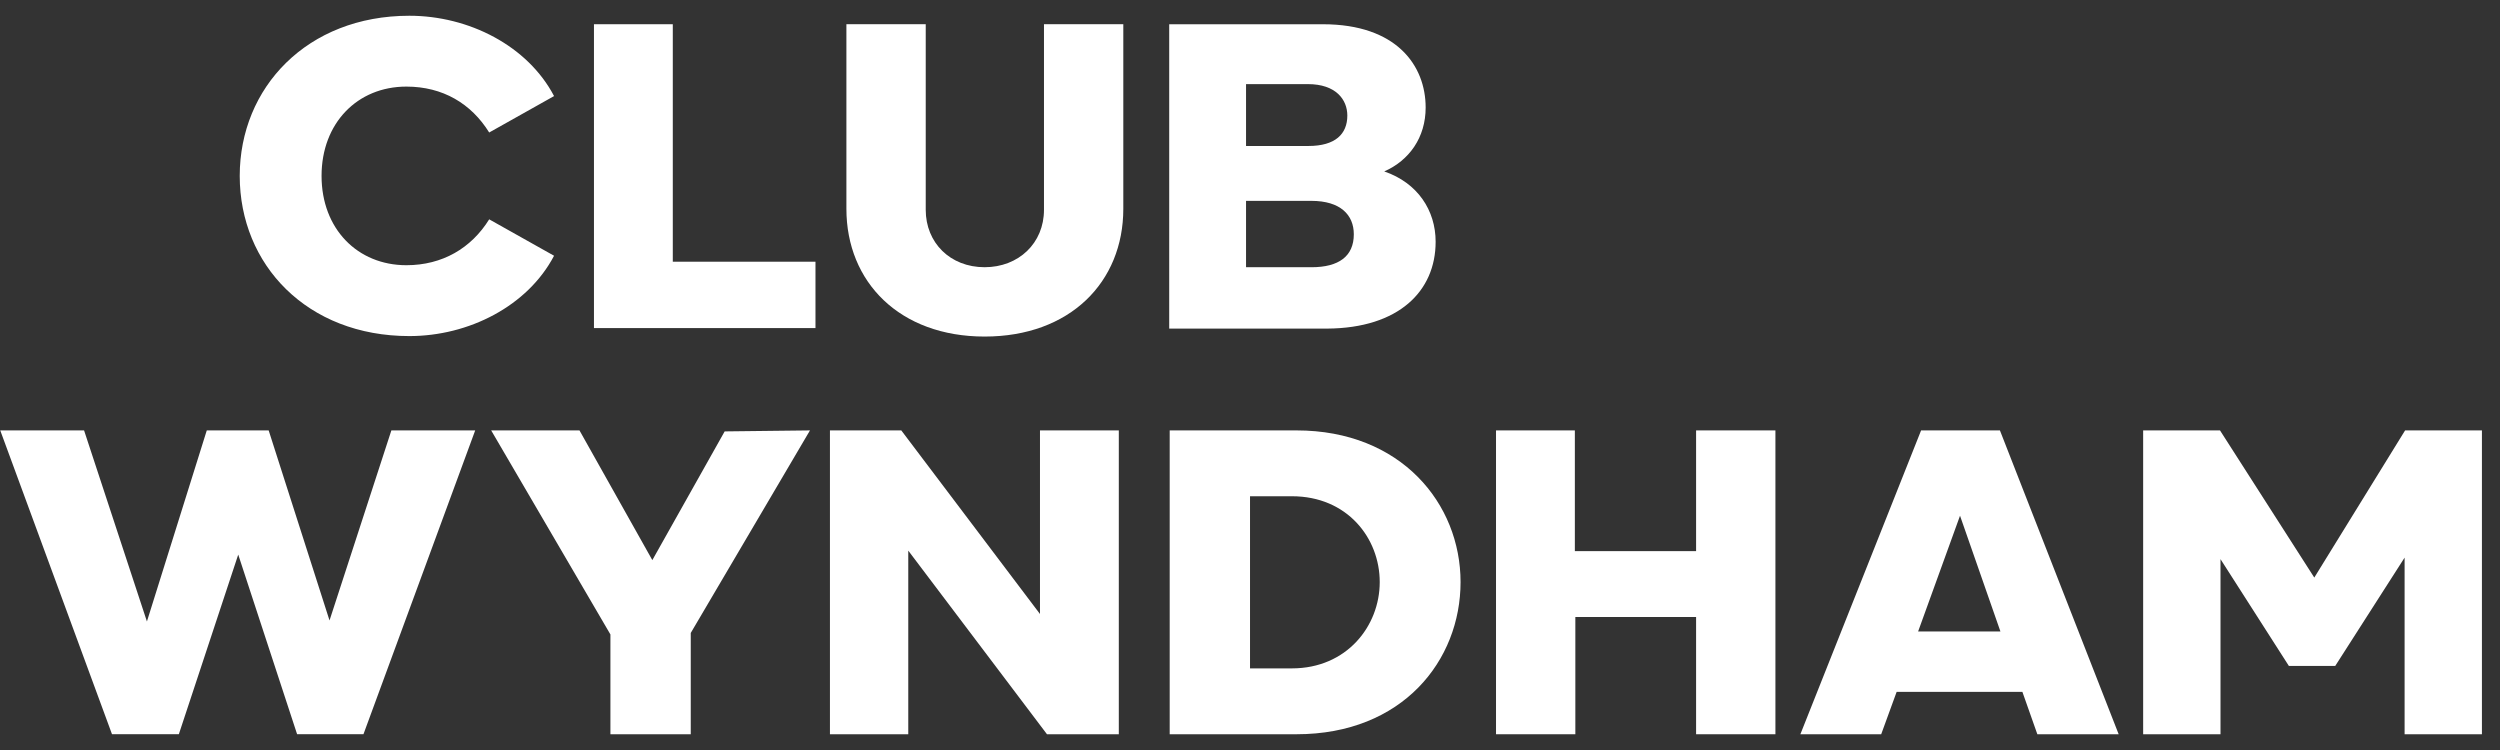<svg width="130" height="39" viewBox="0 0 130 39" fill="none" xmlns="http://www.w3.org/2000/svg">
<rect x="0" y="0" width="130" height="39" fill="#333333" stroke="none"/>
<path d="M21.287 17.476C24.374 17.476 27.436 15.919 28.811 13.299L25.438 11.405C24.504 12.909 22.999 13.791 21.131 13.791C18.589 13.791 16.721 11.898 16.721 9.147C16.721 6.397 18.589 4.503 21.131 4.503C23.025 4.503 24.504 5.386 25.438 6.89L28.811 4.996C27.436 2.376 24.374 0.819 21.287 0.819C15.968 0.819 12.466 4.555 12.466 9.147C12.466 13.765 15.968 17.476 21.287 17.476Z" fill="white"/>
<path d="M17.135 32.264L13.97 22.379H10.753L7.64 32.316L4.371 22.379H0.012L5.824 38.179H9.3L12.388 28.839L15.449 38.179H18.9L24.711 22.379H20.352L17.135 32.264Z" fill="white"/>
<path d="M34.985 1.26H30.886V17.06H42.405V13.609H34.985V1.26Z" fill="white"/>
<path d="M33.921 29.126L30.133 22.381H25.541L31.742 32.992V38.181H35.919V32.914L42.119 22.381L37.683 22.433L33.921 29.126Z" fill="white"/>
<path d="M54.079 31.928L46.867 22.381H43.157V38.181H47.23V28.633L54.443 38.181H58.178V22.381H54.079V31.928Z" fill="white"/>
<path d="M88.197 28.659H81.892V22.381H77.793V38.181H81.918V32.084H88.197V38.181H92.322V22.381H88.197V28.659Z" fill="white"/>
<path d="M125.065 22.381L120.343 30.034L115.44 22.381H111.444V38.181H115.466V29.075L119.02 34.627H121.433L125.039 28.997V38.181H129.06V22.381H125.065Z" fill="white"/>
<path d="M99.897 22.381L93.619 38.181H97.822L98.626 35.976H105.164L105.942 38.181H110.171L103.996 22.381H99.897ZM99.742 32.836L101.921 26.817L104.022 32.836H99.742Z" fill="white"/>
<path d="M67.414 22.381H60.824V38.181H67.414C72.94 38.181 75.949 34.341 75.949 30.268C75.949 26.195 72.862 22.381 67.414 22.381ZM67.18 34.756H65.001V25.805H67.18C70.06 25.805 71.746 27.985 71.746 30.268C71.746 32.551 70.034 34.756 67.18 34.756Z" fill="white"/>
<path d="M54.287 10.911C54.287 12.649 52.964 13.895 51.2 13.895C49.41 13.895 48.138 12.623 48.138 10.911V1.26H44.013V10.859C44.013 14.673 46.789 17.501 51.2 17.501C55.636 17.501 58.412 14.673 58.412 10.859V1.26H54.287V10.911Z" fill="white"/>
<path d="M74.653 12.572C74.653 10.938 73.719 9.511 71.981 8.914C73.278 8.344 74.134 7.15 74.134 5.593C74.134 3.414 72.629 1.261 68.79 1.261H60.799V17.087H69.023C72.733 17.061 74.653 15.141 74.653 12.572ZM64.794 4.374H68.011C69.464 4.374 70.061 5.178 70.061 6.009C70.061 6.968 69.438 7.591 68.037 7.591H64.794V4.374ZM64.794 13.896V10.445H68.193C69.698 10.445 70.398 11.171 70.398 12.183C70.398 13.325 69.62 13.896 68.193 13.896H64.794Z" fill="white"/>
</svg>
